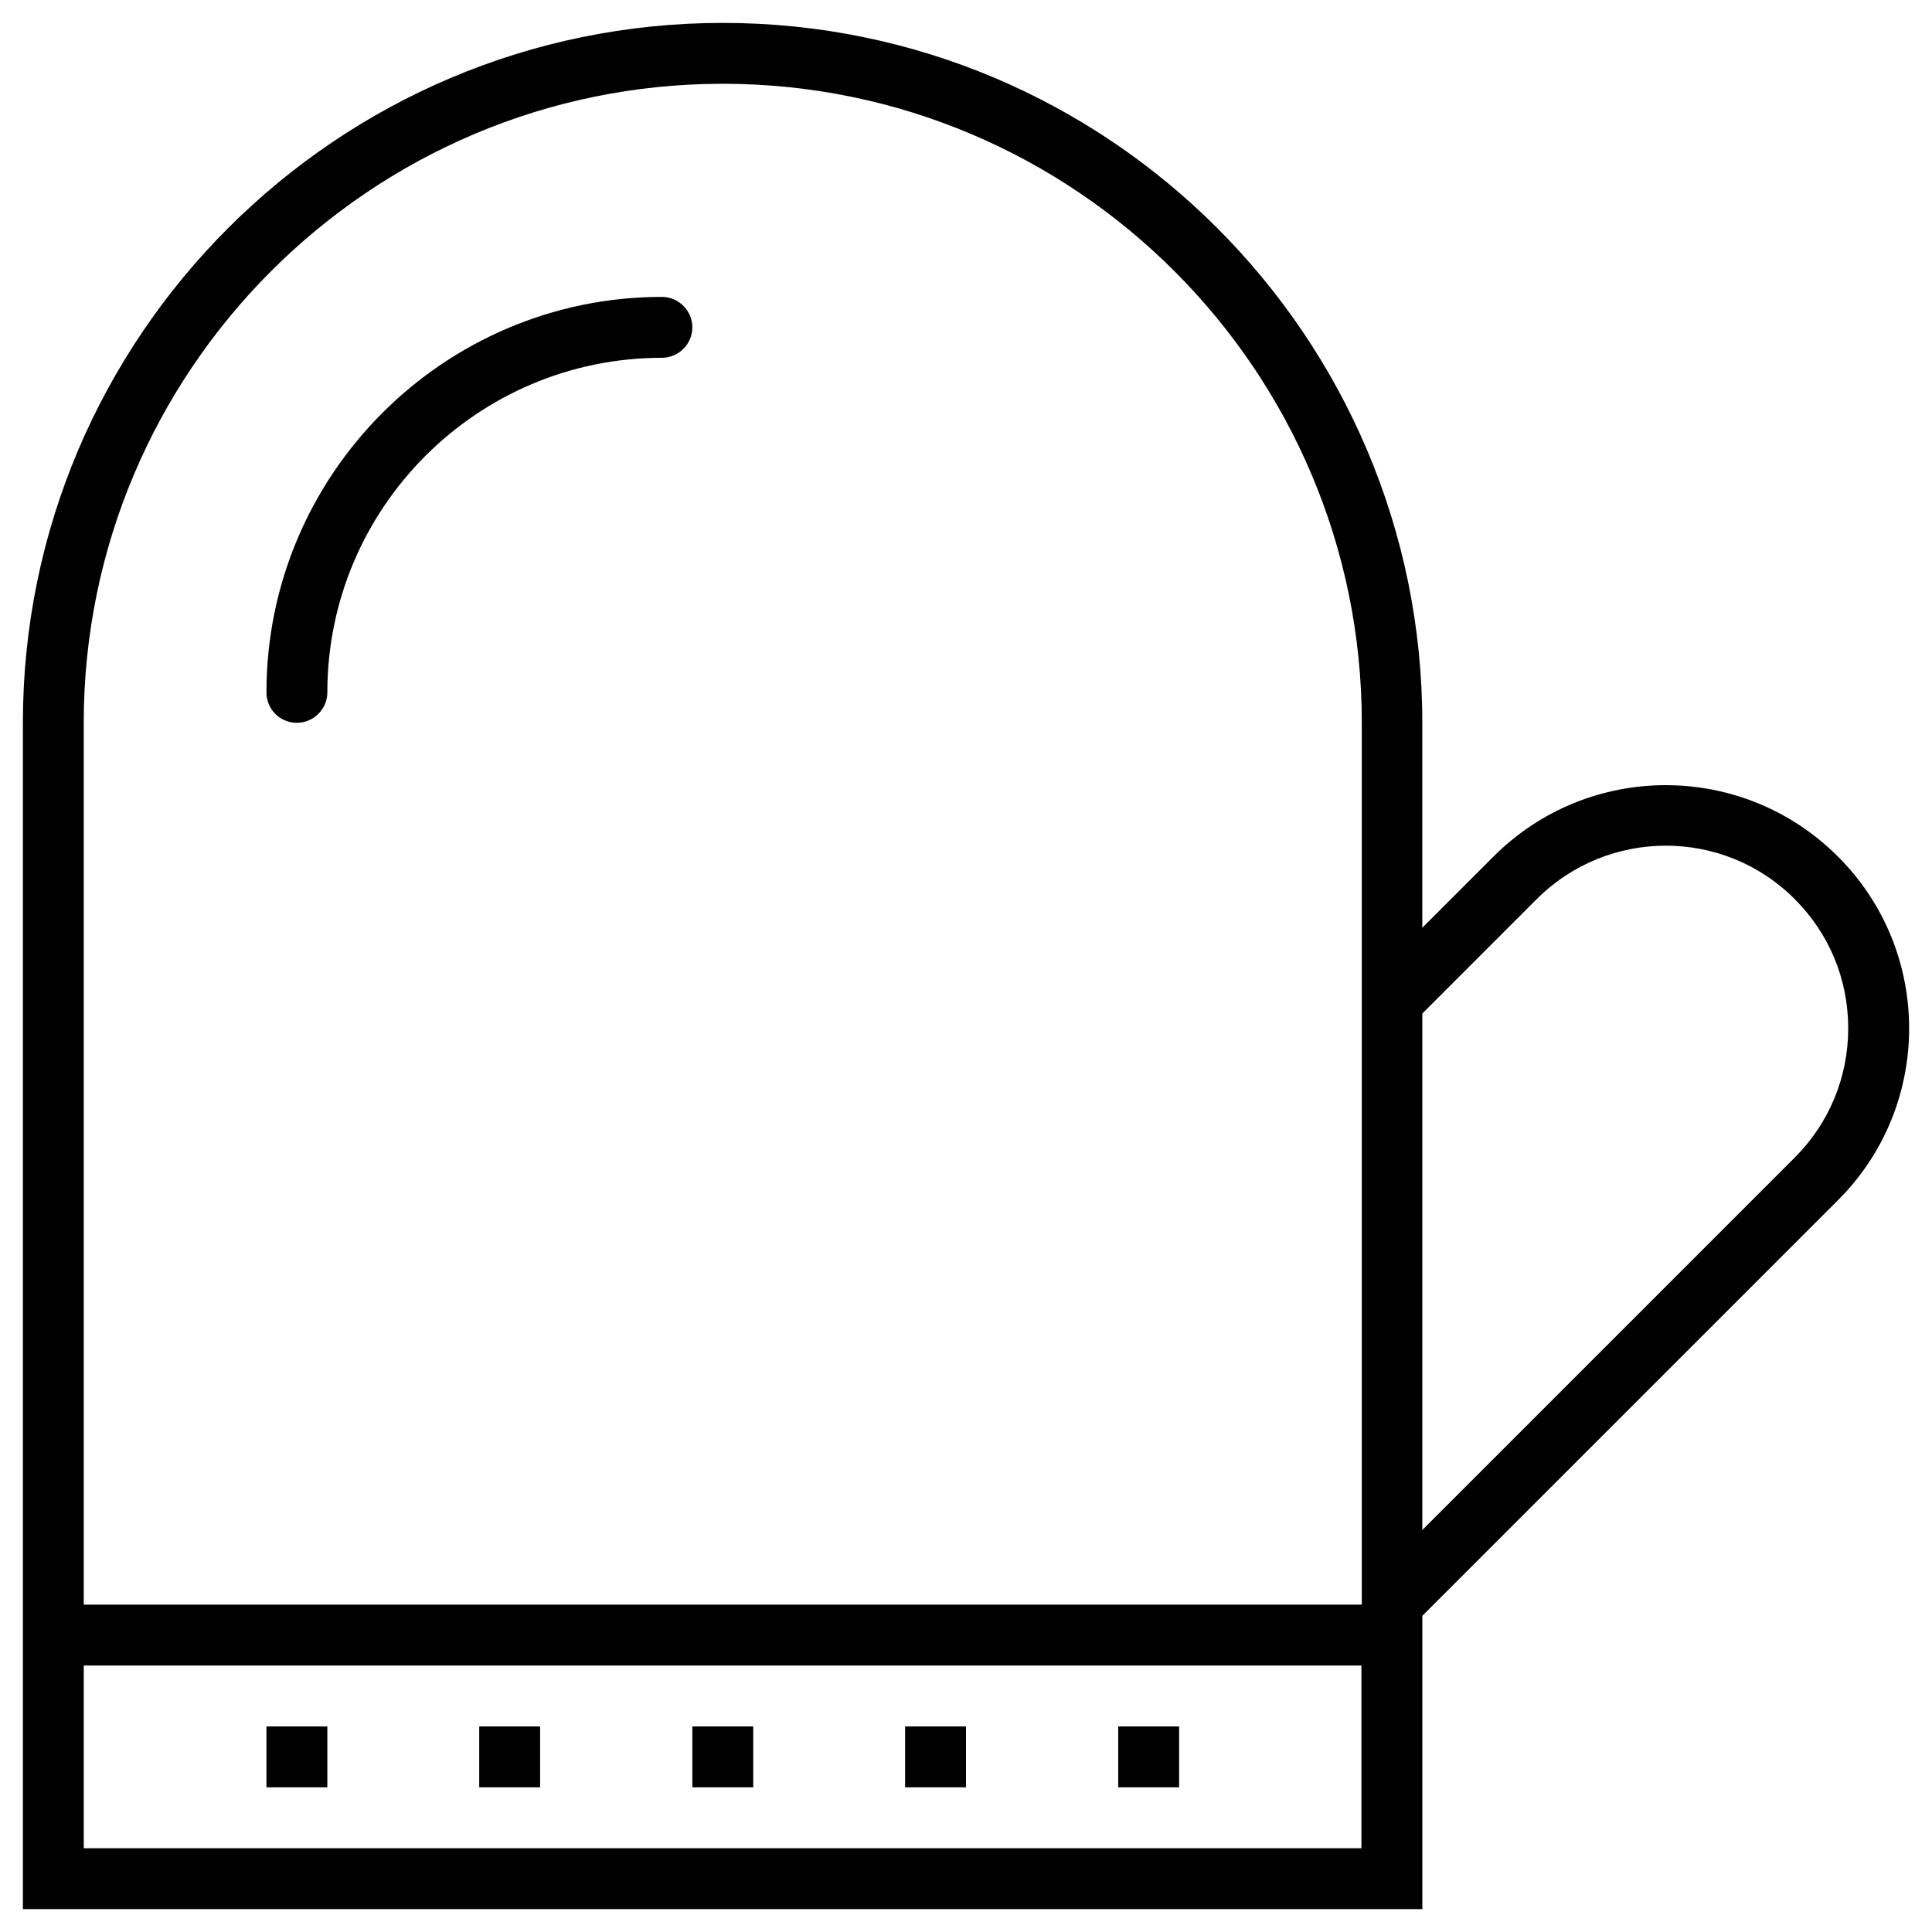 <?xml version="1.0" encoding="UTF-8"?>
<!-- Uploaded to: SVG Repo, www.svgrepo.com, Generator: SVG Repo Mixer Tools -->
<svg fill="#000000" width="800px" height="800px" version="1.1" viewBox="144 144 512 512" xmlns="http://www.w3.org/2000/svg">
 <g>
  <path d="m631.04 370.97c-25.191-25.191-66.027-25.191-91.219 0l-18.895 18.895v-54.316c0.004-102.34-83.145-185.48-185.38-185.48s-185.48 83.148-185.48 185.48v314.39h370.87v-77.734l110.11-110.11c25.191-25.094 25.191-66.027 0-91.121zm-295.5-204.77c93.383 0 169.35 75.965 169.35 169.35v233.7h-338.7v-233.7c0-93.383 75.965-169.35 169.35-169.35zm169.25 467.6h-338.59v-48.414h338.59zm16.141-84.328v-136.88l30.309-30.309c18.895-18.895 49.594-18.895 68.387 0 9.152 9.152 14.168 21.254 14.168 34.242 0 12.891-5.019 25.094-14.168 34.242z"/>
  <path d="m327.48 601.52h16.137v16.137h-16.137z"/>
  <path d="m271 601.52h16.137v16.137h-16.137z"/>
  <path d="m214.61 601.52h16.137v16.137h-16.137z"/>
  <path d="m440.34 601.52h16.137v16.137h-16.137z"/>
  <path d="m383.86 601.52h16.137v16.137h-16.137z"/>
  <path d="m222.68 335.55c4.43 0 8.07-3.641 8.07-8.07 0-48.906 39.754-88.66 88.66-88.66 4.43 0 8.07-3.641 8.07-8.07 0-4.43-3.641-8.07-8.07-8.07-57.762 0-104.8 47.035-104.8 104.8 0 4.434 3.543 8.074 8.066 8.074z"/>
 </g>
</svg>